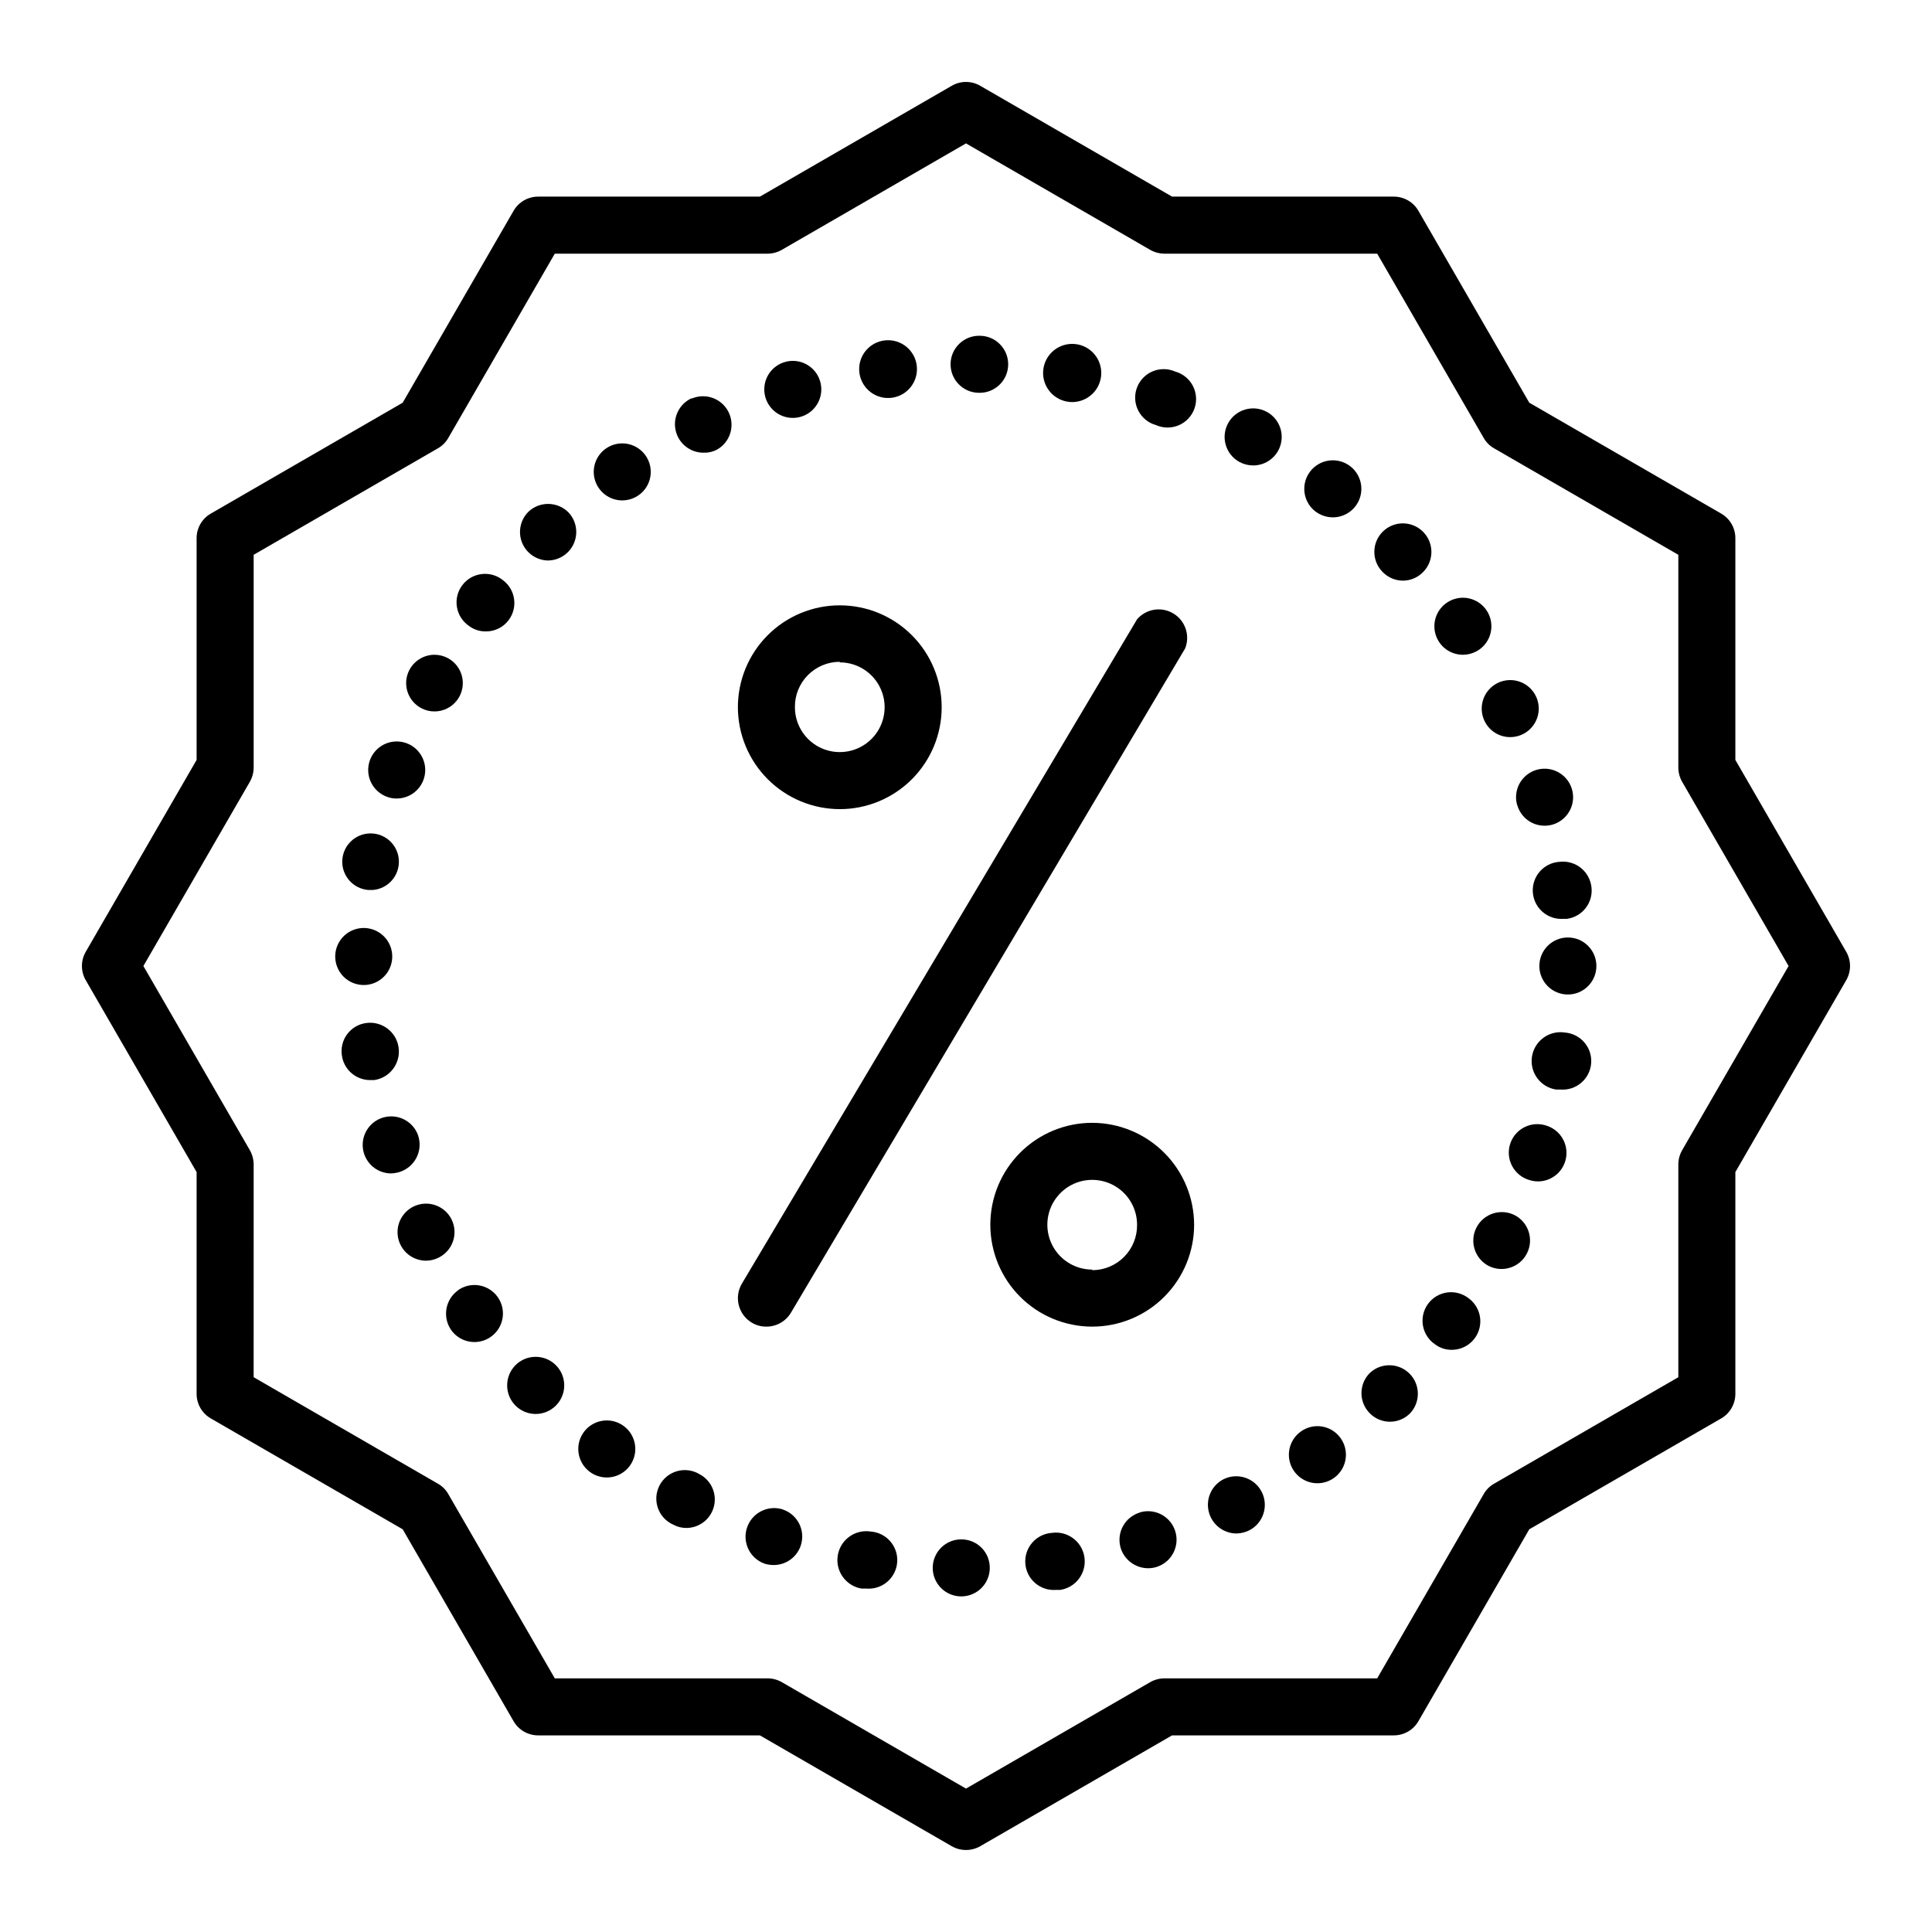 <?xml version="1.0" encoding="UTF-8"?>
<!-- Uploaded to: SVG Repo, www.svgrepo.com, Generator: SVG Repo Mixer Tools -->
<svg fill="#000000" width="800px" height="800px" version="1.1" viewBox="144 144 512 512" xmlns="http://www.w3.org/2000/svg">
 <g>
  <path d="m366.55 358.43c7.16 0 14.027-2.844 19.094-7.91 5.062-5.062 7.91-11.93 7.91-19.094 0-7.16-2.848-14.031-7.91-19.094-5.066-5.066-11.934-7.91-19.094-7.91-7.164 0-14.031 2.844-19.098 7.91-5.062 5.062-7.906 11.934-7.906 19.094 0.012 7.16 2.859 14.02 7.922 19.082 5.062 5.059 11.922 7.91 19.082 7.922zm0-38.895c4.809 0 9.145 2.898 10.984 7.34 1.84 4.445 0.82 9.559-2.578 12.957-3.402 3.402-8.516 4.418-12.957 2.578-4.445-1.84-7.34-6.176-7.34-10.984-0.043-3.18 1.195-6.242 3.43-8.504 2.234-2.262 5.281-3.535 8.461-3.535z"/>
  <path d="m433.45 441.56c-7.164 0-14.031 2.844-19.098 7.91-5.062 5.062-7.906 11.934-7.906 19.094 0 7.164 2.844 14.031 7.906 19.094 5.066 5.066 11.934 7.91 19.098 7.91 7.16 0 14.027-2.844 19.094-7.91 5.062-5.062 7.91-11.93 7.91-19.094-0.016-7.156-2.863-14.02-7.926-19.078-5.062-5.062-11.922-7.914-19.078-7.926zm0 38.895c-4.812 0-9.145-2.898-10.988-7.34-1.84-4.441-0.82-9.559 2.578-12.957 3.402-3.402 8.516-4.418 12.957-2.578 4.445 1.84 7.34 6.176 7.34 10.984 0.043 3.18-1.191 6.242-3.426 8.508-2.234 2.262-5.281 3.535-8.461 3.535z"/>
  <path d="m343.22 494.51c1.168 0.711 2.512 1.078 3.879 1.059 2.664 0.004 5.133-1.391 6.5-3.676l104.49-176.08c1.344-3.426 0.027-7.32-3.125-9.227-3.148-1.902-7.211-1.262-9.621 1.52l-104.74 176.08c-2.113 3.578-0.941 8.191 2.621 10.328z"/>
  <path d="m633.26 396.22-29.371-50.832v-58.746c0.012-2.703-1.43-5.207-3.777-6.547l-50.836-29.375-29.371-50.832c-1.344-2.348-3.848-3.793-6.551-3.781h-58.742l-50.836-29.371c-2.336-1.359-5.223-1.359-7.559 0l-50.832 29.371h-58.746c-2.703-0.012-5.207 1.434-6.547 3.781l-29.375 50.832-50.832 29.375c-2.348 1.34-3.793 3.844-3.781 6.547v58.746l-29.371 50.832c-1.359 2.336-1.359 5.223 0 7.559l29.371 50.836v58.742c-0.012 2.703 1.434 5.207 3.781 6.551l50.836 29.371 29.371 50.836c1.34 2.348 3.844 3.789 6.547 3.777h58.746l50.832 29.371c2.344 1.34 5.219 1.34 7.559 0l50.836-29.371h58.742c2.703 0.012 5.207-1.43 6.551-3.777l29.371-50.836 50.836-29.371c2.348-1.344 3.789-3.848 3.777-6.551v-58.742l29.371-50.836c1.359-2.336 1.359-5.223 0-7.559zm-43.477 52.598c-0.656 1.152-1.004 2.453-1.008 3.781v56.375l-48.82 28.215c-1.16 0.652-2.117 1.609-2.769 2.769l-28.215 48.82h-56.375c-1.328 0.004-2.629 0.352-3.781 1.008l-48.816 28.211-48.82-28.215v0.004c-1.152-0.656-2.453-1.004-3.777-1.008h-56.379l-28.215-48.82h0.004c-0.656-1.16-1.613-2.117-2.773-2.769l-48.82-28.215 0.004-56.375c-0.008-1.328-0.355-2.629-1.008-3.781l-28.215-48.816 28.215-48.82c0.652-1.152 1-2.453 1.008-3.777v-56.379l48.82-28.215-0.004 0.004c1.16-0.656 2.117-1.613 2.773-2.773l28.215-48.82 56.375 0.004c1.324-0.008 2.625-0.355 3.777-1.008l48.82-28.215 48.82 28.215h-0.004c1.152 0.652 2.453 1 3.781 1.008h56.375l28.215 48.82v-0.004c0.652 1.16 1.609 2.117 2.769 2.773l48.82 28.215v56.375c0.004 1.324 0.352 2.625 1.008 3.777l28.211 48.82z"/>
  <path d="m241.55 379.85h1.309c4.004-0.352 7.019-3.793 6.844-7.809-0.172-4.012-3.481-7.18-7.496-7.18-4.019 0-7.324 3.168-7.5 7.18-0.176 4.016 2.84 7.457 6.844 7.809z"/>
  <path d="m284.12 279.54c-2.191 2.109-2.902 5.332-1.805 8.172 1.102 2.84 3.801 4.742 6.844 4.824 3.031 0 5.766-1.812 6.949-4.598 1.188-2.789 0.594-6.016-1.508-8.199-2.883-2.844-7.488-2.934-10.48-0.199z"/>
  <path d="m304.58 262.86c-2.707 1.887-3.875 5.316-2.883 8.465 0.992 3.148 3.914 5.289 7.215 5.289 2.406-0.004 4.668-1.152 6.09-3.094 1.422-1.938 1.832-4.441 1.109-6.734-0.723-2.297-2.492-4.109-4.773-4.883-2.277-0.777-4.785-0.422-6.758 0.957z"/>
  <path d="m280.59 505.8c-2.918 2.965-2.918 7.719 0 10.684 1.422 1.43 3.352 2.234 5.367 2.234 2.016 0 3.945-0.805 5.367-2.234 2.949-2.965 2.938-7.758-0.027-10.707-2.961-2.949-7.754-2.938-10.707 0.023z"/>
  <path d="m309.31 521.92c-2.453-1.82-5.762-1.984-8.383-0.414-2.625 1.57-4.043 4.562-3.594 7.586 0.445 3.023 2.668 5.481 5.633 6.227 2.961 0.746 6.082-0.367 7.906-2.82 1.195-1.609 1.703-3.629 1.41-5.613-0.293-1.984-1.359-3.769-2.973-4.965z"/>
  <path d="m277.32 297.78c-1.59-1.301-3.637-1.895-5.676-1.648-2.035 0.242-3.887 1.305-5.125 2.941-1.238 1.633-1.762 3.703-1.441 5.731 0.316 2.027 1.445 3.836 3.125 5.016 1.297 1 2.894 1.531 4.531 1.512 2.375 0.027 4.621-1.074 6.047-2.973 2.516-3.324 1.863-8.059-1.461-10.578z"/>
  <path d="m265.38 485.95c-3.379 2.422-4.188 7.113-1.812 10.527 1.773 2.492 4.875 3.672 7.852 2.984 2.981-0.688 5.254-3.102 5.758-6.117 0.508-3.016-0.855-6.039-3.449-7.656-2.594-1.621-5.91-1.516-8.395 0.262z"/>
  <path d="m351.68 544.09c-3.953-1.395-8.281 0.684-9.672 4.633-1.395 3.953 0.684 8.281 4.633 9.672 0.785 0.242 1.598 0.359 2.418 0.355 3.695-0.008 6.844-2.688 7.441-6.332s-1.523-7.191-5.023-8.379z"/>
  <path d="m374.81 549.88c-4.176-0.684-8.109 2.148-8.793 6.32-0.68 4.176 2.148 8.109 6.324 8.793h1.258c4.176 0.332 7.828-2.777 8.164-6.953 0.332-4.172-2.781-7.828-6.953-8.16z"/>
  <path d="m398.79 551.95c-3.055-0.023-5.824 1.801-7.012 4.617s-0.562 6.07 1.582 8.246c2.148 2.176 5.394 2.844 8.227 1.691 2.832-1.148 4.691-3.891 4.711-6.949 0.027-2.008-0.754-3.945-2.164-5.371-1.41-1.43-3.336-2.234-5.344-2.234z"/>
  <path d="m422.72 550.23c-2.004 0.148-3.867 1.086-5.18 2.606-1.312 1.52-1.969 3.5-1.82 5.508 0.305 4.172 3.938 7.309 8.109 7h1.109c4.172-0.609 7.059-4.492 6.449-8.664-0.613-4.176-4.492-7.062-8.668-6.449z"/>
  <path d="m327.35 249.51c-3.293 1.465-5.094 5.055-4.297 8.574 0.797 3.516 3.969 5.981 7.574 5.883 1.137 0.02 2.262-0.238 3.273-0.754 3.551-1.922 4.965-6.289 3.215-9.926-1.75-3.637-6.051-5.254-9.766-3.676z"/>
  <path d="m446.05 544.84c-1.93 0.582-3.547 1.91-4.492 3.688-0.945 1.777-1.141 3.859-0.547 5.785 1.016 3.125 3.918 5.254 7.207 5.289 0.785 0.008 1.566-0.113 2.316-0.352 3.977-1.266 6.176-5.519 4.91-9.496-1.266-3.981-5.516-6.18-9.496-4.914z"/>
  <path d="m329.46 534.72c-1.785-1.105-3.945-1.418-5.969-0.863-2.023 0.551-3.727 1.922-4.699 3.777-0.977 1.859-1.133 4.035-0.438 6.016 0.695 1.98 2.18 3.578 4.102 4.418 1.07 0.574 2.266 0.867 3.477 0.859 3.449-0.031 6.441-2.391 7.273-5.738 0.832-3.348-0.711-6.832-3.746-8.469z"/>
  <path d="m263.67 467.16c-1.227-2.453-3.684-4.051-6.422-4.176-2.738-0.121-5.328 1.246-6.769 3.582-1.441 2.332-1.504 5.262-0.168 7.656 1.336 2.391 3.867 3.875 6.609 3.871 1.156-0.004 2.293-0.281 3.324-0.809 1.797-0.887 3.168-2.453 3.812-4.352 0.641-1.898 0.504-3.977-0.387-5.773z"/>
  <path d="m378.64 249.46h1.211c4.121-0.273 7.285-3.766 7.148-7.894-0.137-4.129-3.523-7.406-7.652-7.406-4.133 0-7.519 3.277-7.656 7.406s3.027 7.621 7.152 7.894z"/>
  <path d="m427.46 250.52c0.453 0.047 0.906 0.047 1.359 0 4.109-0.367 7.203-3.898 7.019-8.02-0.18-4.121-3.574-7.367-7.699-7.367s-7.519 3.246-7.703 7.367c-0.18 4.121 2.914 7.652 7.023 8.02z"/>
  <path d="m403.62 248.1c4.176 0 7.559-3.387 7.559-7.559 0-4.176-3.383-7.559-7.559-7.559-4.172-0.082-7.625 3.234-7.707 7.406-0.082 4.176 3.231 7.625 7.406 7.711z"/>
  <path d="m531.7 317.52c1.508-0.016 2.977-0.469 4.231-1.309 3.094-2.106 4.18-6.156 2.555-9.527-1.621-3.371-5.469-5.047-9.043-3.938-3.57 1.105-5.797 4.66-5.234 8.359 0.566 3.695 3.75 6.426 7.492 6.414z"/>
  <path d="m546.1 357.38c0.926 3.234 3.891 5.461 7.258 5.441 0.715 0 1.426-0.102 2.113-0.301 2.938-0.871 5.062-3.426 5.375-6.473 0.316-3.047-1.242-5.981-3.938-7.43-2.699-1.453-6.004-1.129-8.371 0.812-2.371 1.941-3.332 5.121-2.438 8.051z"/>
  <path d="m254.8 444.89c-0.938-2.656-3.277-4.566-6.066-4.961s-5.566 0.793-7.207 3.086c-1.637 2.293-1.867 5.305-0.59 7.816 1.273 2.512 3.84 4.106 6.66 4.137 0.75-0.023 1.496-0.141 2.215-0.352 1.969-0.602 3.613-1.977 4.555-3.809 0.938-1.832 1.094-3.965 0.434-5.918z"/>
  <path d="m537.39 335.01c1.234 2.641 3.887 4.332 6.801 4.332 3.367 0.016 6.336-2.199 7.285-5.426 0.949-3.231-0.352-6.695-3.191-8.504-2.836-1.809-6.531-1.523-9.055 0.703-2.523 2.223-3.273 5.852-1.84 8.895z"/>
  <path d="m243.16 430.23c4.172-0.598 7.07-4.465 6.473-8.641-0.598-4.172-4.469-7.07-8.641-6.473-1.98 0.273-3.769 1.328-4.969 2.926-1.203 1.598-1.715 3.609-1.43 5.59 0.48 3.758 3.668 6.578 7.457 6.598z"/>
  <path d="m240.39 405.04c3.047 0 5.797-1.828 6.973-4.641s0.547-6.055-1.594-8.223-5.375-2.84-8.199-1.703c-2.828 1.137-4.695 3.863-4.734 6.91-0.027 2.047 0.777 4.019 2.231 5.465 1.453 1.441 3.43 2.234 5.477 2.191z"/>
  <path d="m557.29 372.39c-4.176 0.262-7.344 3.859-7.078 8.035 0.262 4.172 3.859 7.344 8.035 7.078h0.957c4.125-0.523 7.055-4.285 6.547-8.414-0.227-2.012-1.246-3.852-2.836-5.109-1.59-1.258-3.613-1.832-5.625-1.59z"/>
  <path d="m255.66 331.68c1.086 0.574 2.297 0.871 3.527 0.855 3.793-0.023 6.973-2.871 7.41-6.637 0.441-3.766-1.996-7.269-5.684-8.164-3.684-0.895-7.457 1.098-8.797 4.648-1.336 3.547 0.184 7.535 3.543 9.297z"/>
  <path d="m354.05 254.75c0.734 0.004 1.461-0.098 2.168-0.301 3.801-1.109 6.102-4.969 5.269-8.84-0.828-3.875-4.508-6.449-8.434-5.902-3.922 0.551-6.754 4.031-6.496 7.984 0.262 3.953 3.531 7.031 7.492 7.059z"/>
  <path d="m246.69 355.21c0.793 0.285 1.629 0.422 2.469 0.402 2.824-0.012 5.402-1.594 6.695-4.102 1.289-2.512 1.074-5.531-0.562-7.832-1.633-2.301-4.41-3.5-7.207-3.109-2.793 0.391-5.137 2.305-6.078 4.965-0.672 1.906-0.559 4 0.324 5.816 0.879 1.816 2.449 3.207 4.359 3.859z"/>
  <path d="m501.82 267.55c-1.594-1.223-3.602-1.762-5.59-1.504-1.992 0.262-3.793 1.301-5.016 2.891-2.547 3.309-1.926 8.059 1.383 10.605 1.324 0.996 2.93 1.543 4.586 1.559 3.242 0.016 6.137-2.039 7.184-5.109 1.051-3.07 0.023-6.465-2.547-8.441z"/>
  <path d="m567.06 400c0 4.172-3.383 7.555-7.559 7.555-4.172 0-7.555-3.383-7.555-7.555 0-4.176 3.383-7.559 7.555-7.559 4.176 0 7.559 3.383 7.559 7.559"/>
  <path d="m507.01 507.86c-2.945 2.953-2.945 7.731 0 10.68 1.41 1.43 3.332 2.234 5.34 2.234 2.008 0 3.93-0.805 5.34-2.234 2.793-2.961 2.731-7.606-0.133-10.496-2.863-2.891-7.508-2.996-10.496-0.234z"/>
  <path d="m468.21 536.03c-3.098 1.609-4.703 5.121-3.894 8.516 0.809 3.398 3.828 5.805 7.32 5.844 1.172-0.016 2.324-0.293 3.375-0.809 3.742-1.875 5.254-6.434 3.375-10.176-1.879-3.742-6.434-5.254-10.176-3.375z"/>
  <path d="m479.7 253.14c-3.676-1.988-8.266-0.625-10.254 3.051-1.988 3.672-0.625 8.262 3.047 10.25 1.117 0.594 2.363 0.906 3.629 0.906 3.457-0.004 6.473-2.356 7.316-5.711 0.844-3.352-0.695-6.852-3.738-8.496z"/>
  <path d="m488.72 523.38c-2.484 1.781-3.648 4.887-2.953 7.867 0.699 2.977 3.125 5.238 6.144 5.731 3.019 0.492 6.039-0.887 7.644-3.488 1.605-2.606 1.488-5.918-0.305-8.398-1.164-1.633-2.93-2.731-4.91-3.051-1.977-0.324-4 0.16-5.621 1.34z"/>
  <path d="m545.45 466.05c-3.715-1.906-8.273-0.438-10.18 3.277-1.902 3.715-0.438 8.27 3.277 10.176 3.688 1.84 8.172 0.383 10.074-3.273 1.922-3.688 0.504-8.238-3.172-10.18z"/>
  <path d="m521.37 285.18c-1.363-1.504-3.277-2.398-5.309-2.477s-4.008 0.664-5.484 2.059c-1.477 1.395-2.328 3.328-2.363 5.359-0.039 2.031 0.746 3.992 2.172 5.438 1.438 1.492 3.422 2.332 5.492 2.316 1.879-0.023 3.684-0.762 5.039-2.062 3.043-2.82 3.242-7.566 0.453-10.633z"/>
  <path d="m554.01 442.37c-1.926-0.707-4.059-0.602-5.906 0.293-1.848 0.895-3.25 2.504-3.887 4.457-0.637 1.949-0.453 4.078 0.512 5.891 0.961 1.812 2.621 3.156 4.598 3.719 0.75 0.242 1.531 0.359 2.316 0.355 3.688-0.035 6.809-2.719 7.394-6.359 0.586-3.637-1.539-7.168-5.027-8.355z"/>
  <path d="m533.21 488.06c-1.613-1.266-3.668-1.82-5.699-1.543-2.031 0.281-3.859 1.371-5.07 3.027-1.211 1.652-1.695 3.727-1.348 5.746s1.504 3.812 3.199 4.965c1.273 0.965 2.832 1.477 4.434 1.461 3.269 0.008 6.176-2.094 7.195-5.199 1.023-3.109-0.074-6.523-2.711-8.457z"/>
  <path d="m558.7 417.63c-2.004-0.309-4.051 0.191-5.684 1.395-1.633 1.199-2.727 3-3.031 5.004-0.641 4.172 2.223 8.074 6.398 8.715h1.16-0.004c4.176 0.32 7.816-2.805 8.137-6.977 0.32-4.176-2.805-7.816-6.977-8.137z"/>
  <path d="m455.42 242.46c-1.922-0.844-4.109-0.848-6.039-0.016-1.926 0.832-3.418 2.43-4.121 4.41-0.703 1.98-0.547 4.16 0.422 6.023 0.973 1.859 2.676 3.234 4.699 3.789 1.922 0.844 4.109 0.852 6.039 0.016 1.926-0.832 3.418-2.43 4.121-4.41 0.703-1.977 0.547-4.16-0.422-6.019-0.973-1.863-2.676-3.238-4.699-3.793z"/>
 </g>
</svg>